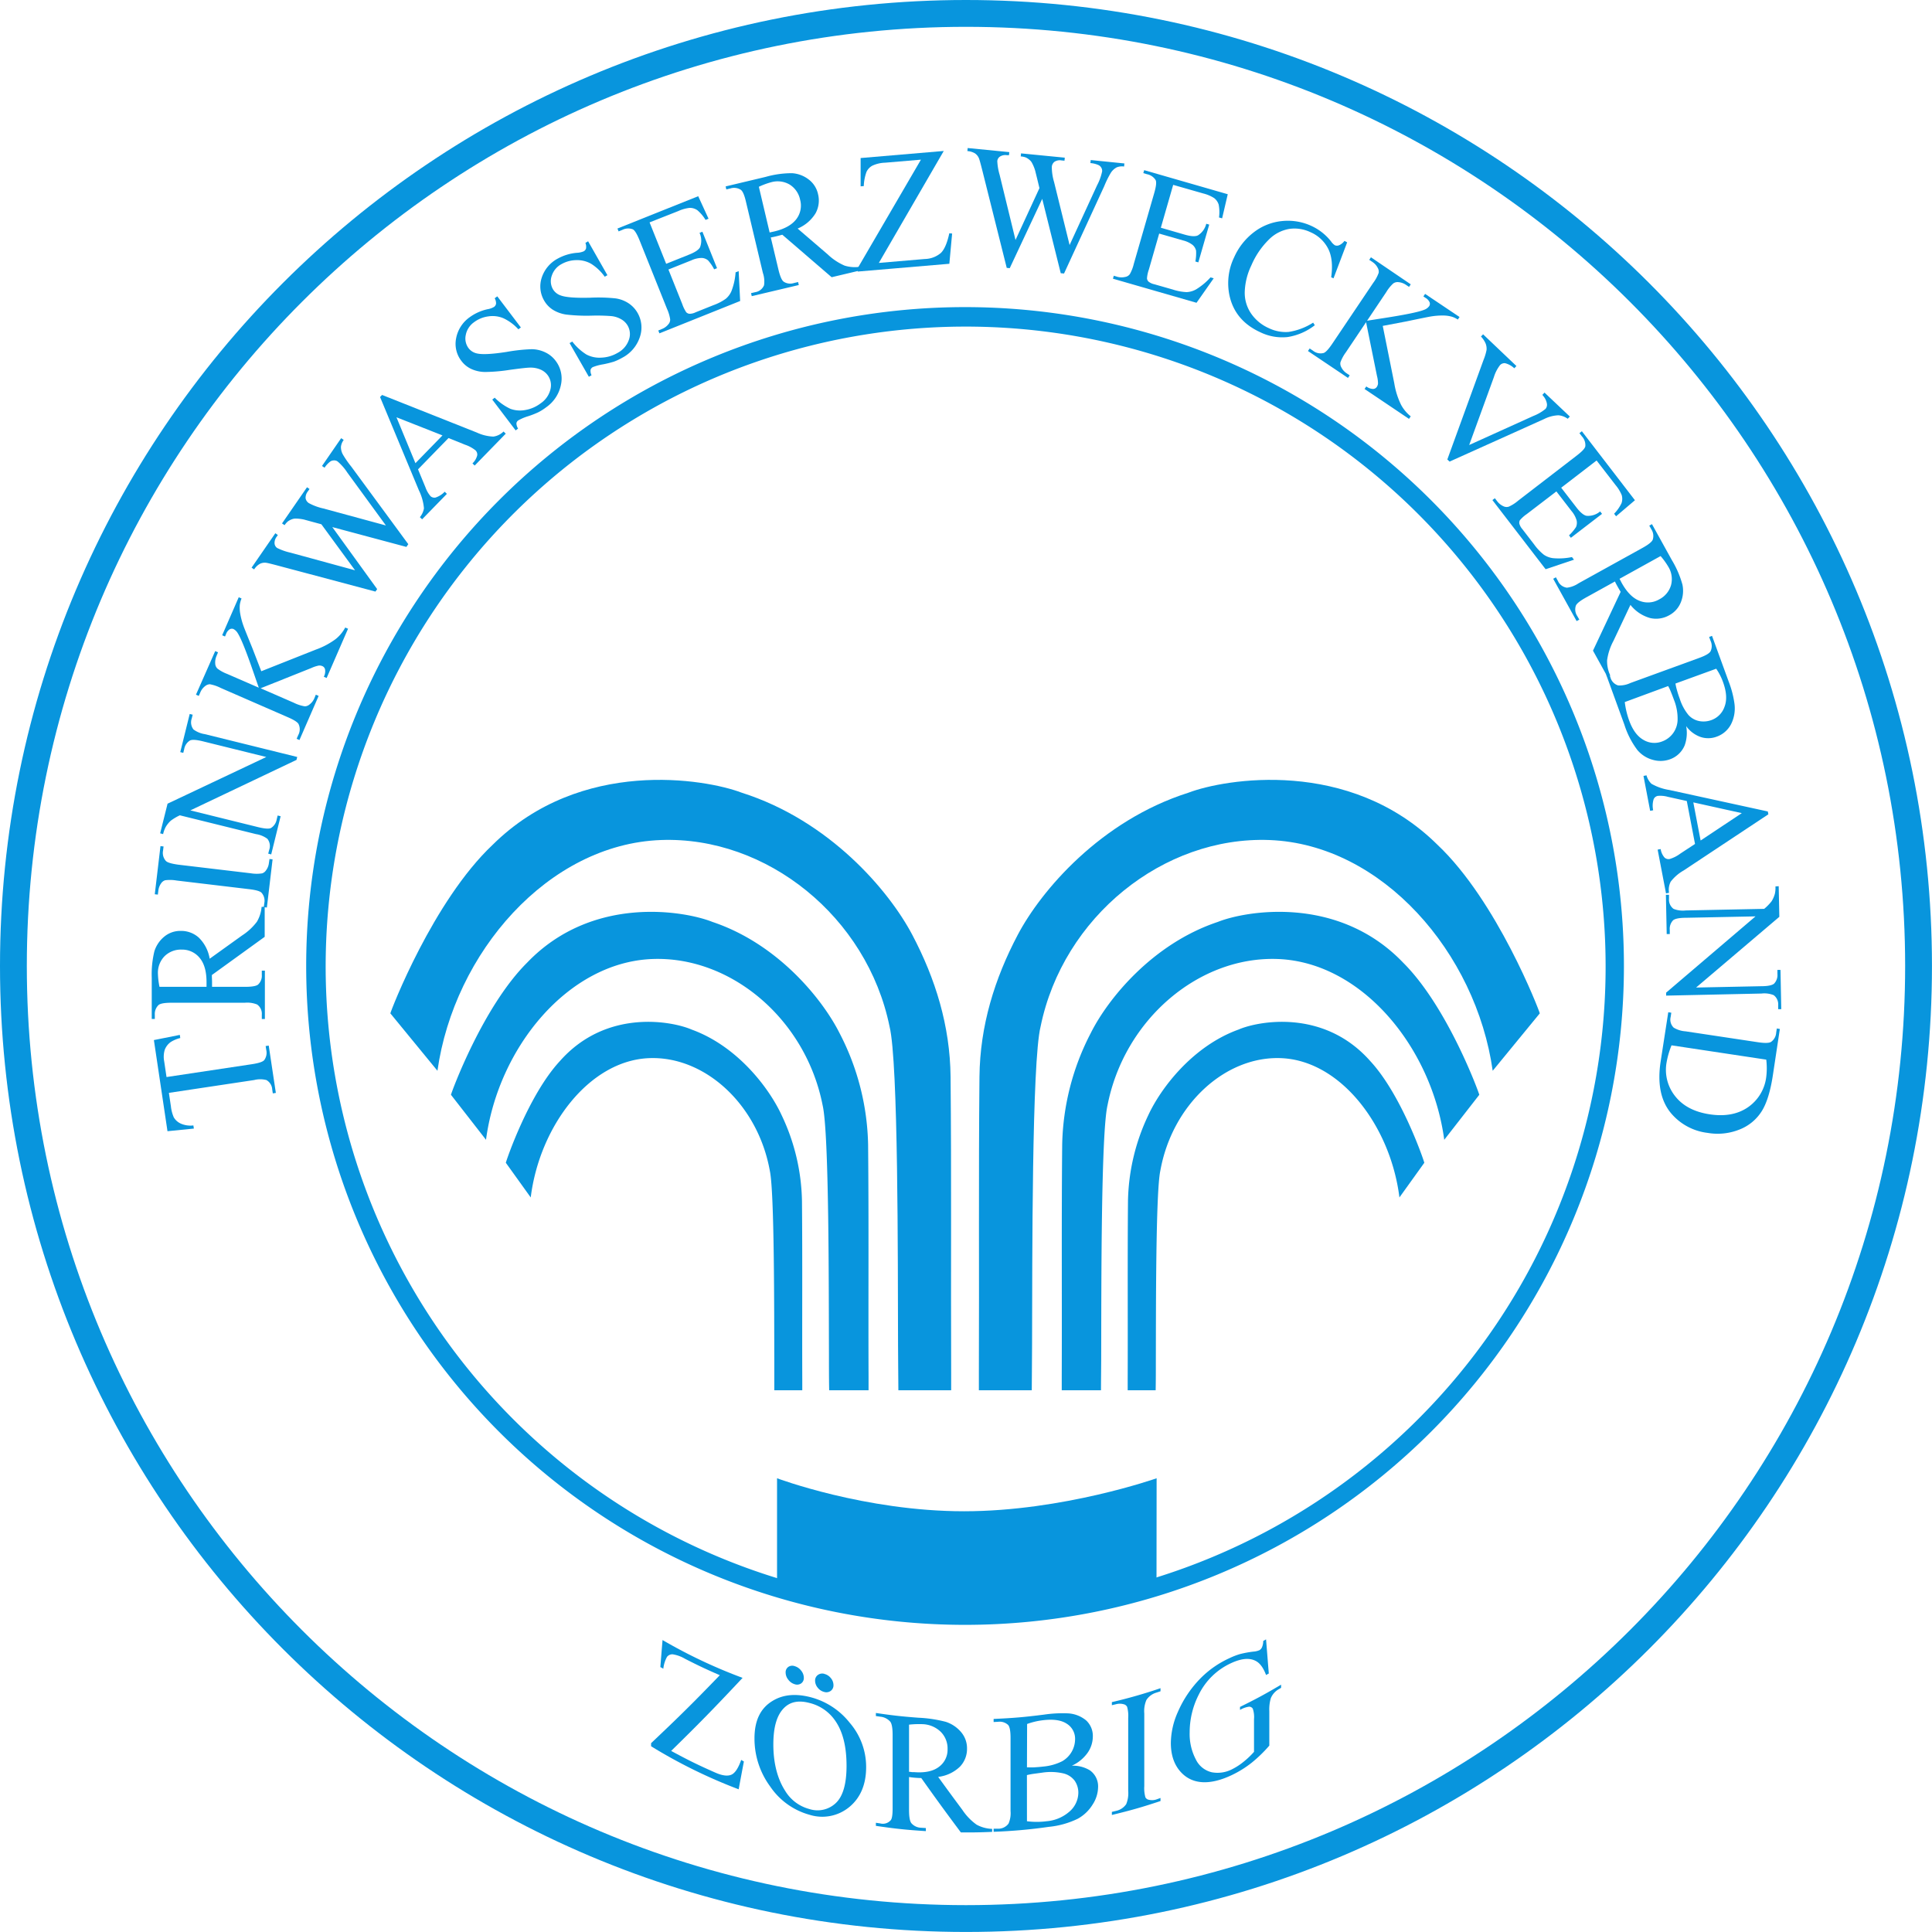 <svg id="Ebene_1" data-name="Ebene 1" xmlns="http://www.w3.org/2000/svg" viewBox="0 0 521.51 521.51"><defs><style>.cls-1{fill:#0895dd;}</style></defs><path class="cls-1" d="M460.06,253.22c9.71-3.7,43.36-9.55,67.21,14.06,16.13,15.22,27.47,44.75,27.62,45.51l-12.71,15.5c-4.49-31.81-29.82-61.16-60.31-62.29-28.59-1.05-55.68,20.76-61.73,50.35-2.38,9.64-2.23,63.18-2.3,85.84,0,3.94-.07,8.4-.08,12.34H403.48c0-3.11,0,0,0-4.89.11-26.58-.1-53.17.16-79.75.14-13.72,4.07-26.44,10.35-38.33S436.32,260.75,460.06,253.22Z" transform="translate(-139.25 -39.25)"/><path class="cls-1" d="M468,288.1c7.23-2.9,32.28-7.49,50,11,12,11.93,20.45,35.07,20.56,35.67l-9.46,12.15C525.76,322,506.9,299,484.21,298.12c-21.29-.83-41.45,16.27-46,39.46-1.77,7.56-1.66,49.52-1.71,67.28,0,3.09-.05,6.58-.06,9.67H425.85c0-2.43,0,0,0-3.83.08-20.84-.08-41.67.12-62.51a68,68,0,0,1,7.7-30.05C438.26,308.94,450.29,294,468,288.1Z" transform="translate(-139.25 -39.25)"/><path class="cls-1" d="M473.57,317.16c5.14-2.23,22.93-5.76,35.54,8.49,8.53,9.19,14.53,27,14.61,27.47L517,362.48c-2.38-19.21-15.77-36.92-31.89-37.6-15.12-.64-29.45,12.53-32.65,30.39-1.26,5.82-1.17,38.13-1.21,51.81,0,2.38,0,5.07-.05,7.45h-7.55c0-1.87,0,0,0-2.95.06-16.05-.06-32.09.08-48.14a56.12,56.12,0,0,1,5.47-23.14C452.47,333.21,461,321.71,473.57,317.16Z" transform="translate(-139.25 -39.25)"/><path class="cls-1" d="M339.45,253.22c-9.71-3.7-43.36-9.55-67.21,14.06-16.13,15.22-27.47,44.75-27.62,45.51l12.71,15.5c4.49-31.81,29.81-61.16,60.31-62.29,28.59-1.05,55.68,20.76,61.73,50.35,2.38,9.64,2.22,63.18,2.29,85.84,0,3.94.08,8.4.09,12.34H396c0-3.11,0,0,0-4.89-.11-26.58.1-53.17-.16-79.75-.14-13.72-4.07-26.44-10.35-38.33S363.19,260.75,339.45,253.22Z" transform="translate(-139.25 -39.25)"/><path class="cls-1" d="M331.54,288.1c-7.23-2.9-32.28-7.49-50,11-12,11.93-20.45,35.07-20.56,35.67l9.46,12.15C273.75,322,292.6,299,315.3,298.12c21.29-.83,41.45,16.27,46,39.46,1.77,7.56,1.65,49.52,1.71,67.28,0,3.09,0,6.58.06,9.67h10.63c0-2.43,0,0,0-3.83-.08-20.84.08-41.67-.12-62.51a68,68,0,0,0-7.7-30.05C361.25,308.94,349.21,294,331.54,288.1Z" transform="translate(-139.25 -39.25)"/><path class="cls-1" d="M325.94,317.16c-5.14-2.23-22.93-5.76-35.54,8.49-8.53,9.19-14.53,27-14.61,27.47l6.72,9.36c2.38-19.21,15.77-36.92,31.89-37.6,15.12-.64,29.44,12.53,32.65,30.39,1.25,5.82,1.17,38.13,1.21,51.81,0,2.38,0,5.07,0,7.45h7.55c0-1.87,0,0,0-2.95-.06-16.05.06-32.09-.08-48.14a56,56,0,0,0-5.48-23.14C347,333.21,338.49,321.71,325.94,317.16Z" transform="translate(-139.25 -39.25)"/><path class="cls-1" d="M399.75,122.15A177.85,177.85,0,1,0,577.6,300,177.85,177.85,0,0,0,399.75,122.15Zm0,350.76a172.75,172.75,0,1,1,51.45-7.79,168.62,168.62,0,0,1-18.85,4.72A174.08,174.08,0,0,1,399.75,472.91Z" transform="translate(-139.25 -39.25)"/><path class="cls-1" d="M400,39.25C256,39.25,139.25,156,139.25,300S256,560.75,400,560.75,660.75,444,660.75,300,544,39.25,400,39.25Zm0,514.26C260,553.51,146.49,440,146.49,300S260,46.49,400,46.49,653.51,160,653.51,300,540,553.51,400,553.51Z" transform="translate(-139.25 -39.25)"/><path class="cls-1" d="M180.79,320l7-1.4.12.85a8.6,8.6,0,0,0-2.56,1.07,4.53,4.53,0,0,0-1.63,2.11,6.5,6.5,0,0,0-.15,3.11l.63,4.24,23-3.46c1.86-.28,3-.65,3.38-1.12a3.35,3.35,0,0,0,.54-2.74l-.16-1.05.83-.12,1.92,12.77-.82.13-.16-1.07a3.1,3.1,0,0,0-1.57-2.53,6.68,6.68,0,0,0-3.32,0l-23,3.46.54,3.62a10.33,10.33,0,0,0,.76,2.95,4.13,4.13,0,0,0,1.92,1.73,6.52,6.52,0,0,0,3.39.49l.13.85-7.12.71Z" transform="translate(-139.25 -39.25)"/><path class="cls-1" d="M210.7,284v8.13l-14.26,10.31c0,.76.05,1.38.05,1.86,0,.2,0,.41,0,.63s0,.46,0,.7h8.85c1.92,0,3.11-.21,3.58-.62a3.22,3.22,0,0,0,1-2.57v-1.18h.83v13.05h-.83v-1.15a3.06,3.06,0,0,0-1.26-2.76,7.09,7.09,0,0,0-3.3-.48H185.61q-2.88,0-3.57.63a3.32,3.32,0,0,0-1,2.6v1.15h-.83v-11.1a26.48,26.48,0,0,1,.71-7.16,8.32,8.32,0,0,1,2.61-3.91,6.8,6.8,0,0,1,4.53-1.6,7.1,7.1,0,0,1,4.88,1.84,10.32,10.32,0,0,1,2.91,5.67l8.75-6.28a15.53,15.53,0,0,0,4-3.71,9.31,9.31,0,0,0,1.26-4ZM195,305.62c0-.28,0-.53,0-.74s0-.38,0-.51q0-4.37-1.88-6.58a6.06,6.06,0,0,0-4.81-2.21,6.28,6.28,0,0,0-4.64,1.78,6.39,6.39,0,0,0-1.79,4.73,20.22,20.22,0,0,0,.42,3.53Z" transform="translate(-139.25 -39.25)"/><path class="cls-1" d="M212,271.12l.83.1-1.54,13-.83-.1.13-1.07a3.25,3.25,0,0,0-.77-2.85c-.43-.41-1.56-.73-3.37-.94l-19.55-2.33a10.34,10.34,0,0,0-3.07-.07,2.08,2.08,0,0,0-1.07.8,4.3,4.3,0,0,0-.77,2l-.13,1.07-.83-.09,1.54-13,.83.1-.13,1.09a3.21,3.21,0,0,0,.77,2.83c.43.43,1.56.75,3.37,1l19.55,2.32A9.68,9.68,0,0,0,210,275a2,2,0,0,0,1.06-.82,4,4,0,0,0,.78-2Z" transform="translate(-139.25 -39.25)"/><path class="cls-1" d="M182.48,264.19l2-8,26.65-12.6-17.06-4.22c-1.82-.45-3-.52-3.55-.23a3.38,3.38,0,0,0-1.55,2.33l-.25,1-.81-.2,2.55-10.3.8.2-.26,1.05a3.11,3.11,0,0,0,.48,2.94,6.93,6.93,0,0,0,3.07,1.26l24.93,6.16-.19.79L190.63,258l18.21,4.5c1.82.45,3,.54,3.55.26a3.41,3.41,0,0,0,1.55-2.33l.26-1.05.8.2-2.54,10.3-.81-.2.26-1a3.12,3.12,0,0,0-.48-3,6.79,6.79,0,0,0-3.06-1.27l-20.57-5.08a13.36,13.36,0,0,0-2.47,1.47,7.3,7.3,0,0,0-1.38,1.73,7.65,7.65,0,0,0-.67,1.87Z" transform="translate(-139.25 -39.25)"/><path class="cls-1" d="M209.78,220.44l14.72-5.84a20.59,20.59,0,0,0,5.34-2.83,10,10,0,0,0,2.6-3.13l.76.33-5.78,13.29-.76-.33A3.15,3.15,0,0,0,227,220a1.24,1.24,0,0,0-.66-.91,2.06,2.06,0,0,0-1-.19,8.64,8.64,0,0,0-2,.65l-13.74,5.49,9,3.92a10.17,10.17,0,0,0,2.92.95,2,2,0,0,0,1.26-.48,4.15,4.15,0,0,0,1.31-1.66l.41-1,.76.33-5.18,11.91-.76-.33.43-1a3.24,3.24,0,0,0,.08-3c-.29-.52-1.28-1.15-3-1.88l-18-7.85a10.6,10.6,0,0,0-2.94-1,2.14,2.14,0,0,0-1.23.47,4.13,4.13,0,0,0-1.32,1.68l-.43,1-.76-.33L197.34,215l.76.33-.41,1a4.29,4.29,0,0,0-.34,2.08,1.94,1.94,0,0,0,.6,1.32,10.31,10.31,0,0,0,2.61,1.43l8.55,3.72c-.14-.38-.6-1.71-1.39-4q-2.94-8.55-4.26-10.65a2.94,2.94,0,0,0-1.2-1.19,1.2,1.2,0,0,0-1,.07,2.58,2.58,0,0,0-1,1.31l-.27.64-.77-.33,4.47-10.26.76.33a6.93,6.93,0,0,0-.47,1.75,9.62,9.62,0,0,0,.09,2.2,19.77,19.77,0,0,0,.94,3.55c.14.42.95,2.43,2.4,6Z" transform="translate(-139.25 -39.25)"/><path class="cls-1" d="M231.34,157.53l.69.47a3.91,3.91,0,0,0-.75,1.83,4.17,4.17,0,0,0,.51,2.08,26,26,0,0,0,2.28,3.29l15.39,20.94-.51.74-20-5.35,12.11,16.74-.46.67-26-6.92c-1.93-.52-3.09-.8-3.48-.85a2.91,2.91,0,0,0-1.74.29,4.44,4.44,0,0,0-1.53,1.49l-.69-.47,6.41-9.29.68.48-.3.44a2.73,2.73,0,0,0-.59,1.8,1.63,1.63,0,0,0,.71,1.26,15.73,15.73,0,0,0,3.54,1.25l17.48,4.77-9.09-12.42-2.62-.71-2.09-.57a11.5,11.5,0,0,0-2.23-.26,2.85,2.85,0,0,0-1,.18,4.25,4.25,0,0,0-1.12.6,4.82,4.82,0,0,0-.87,1l-.69-.47,6.74-9.76.68.47-.46.66a2.72,2.72,0,0,0-.6,1.83,1.94,1.94,0,0,0,.87,1.31,14.75,14.75,0,0,0,3.87,1.44l16.94,4.6L233,166.81a13.75,13.75,0,0,0-2.62-3,1.57,1.57,0,0,0-1-.28,1.71,1.71,0,0,0-1,.32,6.53,6.53,0,0,0-1.52,1.65l-.69-.47Z" transform="translate(-139.25 -39.25)"/><path class="cls-1" d="M260.32,157.49l-8.23,8.45,2,4.84a7.59,7.59,0,0,0,1.37,2.4,1.55,1.55,0,0,0,1.34.38,5.91,5.91,0,0,0,2.49-1.58l.59.58-6.69,6.87-.6-.58a5.07,5.07,0,0,0,1.1-2.38,13.69,13.69,0,0,0-1.37-4.87l-10.48-25.18.55-.56L267.94,156a11.7,11.7,0,0,0,4.47,1.1,4.75,4.75,0,0,0,2.76-1.37l.6.58-8.39,8.61-.6-.58a4.55,4.55,0,0,0,1.29-2.19,1.57,1.57,0,0,0-.46-1.33,9.25,9.25,0,0,0-2.86-1.54Zm-1.63-.71-12.42-4.89,5.12,12.39Z" transform="translate(-139.25 -39.25)"/><path class="cls-1" d="M273.48,119.24l6.37,8.4-.67.5a12.92,12.92,0,0,0-4.07-3,7.53,7.53,0,0,0-4.09-.48,8.18,8.18,0,0,0-3.83,1.58,5.46,5.46,0,0,0-2.22,3.47,4.35,4.35,0,0,0,.75,3.51,3.85,3.85,0,0,0,2.3,1.44c1.42.33,4.08.19,8-.42a46.72,46.72,0,0,1,6.77-.73,8.64,8.64,0,0,1,3.66.86,7.46,7.46,0,0,1,2.77,2.26,7.87,7.87,0,0,1,1.47,6.38,9.72,9.72,0,0,1-4,6.17,14,14,0,0,1-2.11,1.34,23.62,23.62,0,0,1-2.79,1.09,12.71,12.71,0,0,0-2.64,1.12,1.12,1.12,0,0,0-.5.8,2.64,2.64,0,0,0,.45,1.4l-.66.5-6.31-8.32.66-.51a14.83,14.83,0,0,0,4.22,3,7.58,7.58,0,0,0,4,.33,9.48,9.48,0,0,0,4.21-1.83,6.35,6.35,0,0,0,2.64-3.87,4.55,4.55,0,0,0-.82-3.77,4.7,4.7,0,0,0-1.86-1.44,6.76,6.76,0,0,0-2.82-.54q-1.11,0-5.55.61a45.92,45.92,0,0,1-6.54.57,9.13,9.13,0,0,1-3.73-.78,7,7,0,0,1-2.77-2.24,7.51,7.51,0,0,1-1.41-6,9,9,0,0,1,3.67-5.76,12.81,12.81,0,0,1,4.82-2.16,5.06,5.06,0,0,0,1.75-.62,1.32,1.32,0,0,0,.55-.86,2.73,2.73,0,0,0-.37-1.48Z" transform="translate(-139.25 -39.25)"/><path class="cls-1" d="M298,104.38l5.21,9.15-.72.42a13,13,0,0,0-3.65-3.48,7.57,7.57,0,0,0-4-1,8.31,8.31,0,0,0-4,1.06,5.46,5.46,0,0,0-2.65,3.15,4.36,4.36,0,0,0,.28,3.58,3.86,3.86,0,0,0,2.1,1.73c1.36.52,4,.72,8,.62a44.78,44.78,0,0,1,6.81.18,8.6,8.6,0,0,1,3.52,1.31,7.73,7.73,0,0,1,2.45,2.61,7.91,7.91,0,0,1,.62,6.52,9.75,9.75,0,0,1-4.76,5.59,14.82,14.82,0,0,1-2.27,1.06,27.77,27.77,0,0,1-2.92.72,13.2,13.2,0,0,0-2.76.75,1.23,1.23,0,0,0-.6.74,2.65,2.65,0,0,0,.27,1.45l-.73.41L293,131.86l.73-.41a14.52,14.52,0,0,0,3.79,3.48,7.5,7.5,0,0,0,4,.86,9.34,9.34,0,0,0,4.41-1.27A6.3,6.3,0,0,0,309,131a4.56,4.56,0,0,0-.32-3.85,4.65,4.65,0,0,0-1.66-1.67,6.67,6.67,0,0,0-2.72-.9,50,50,0,0,0-5.58-.12,47.82,47.82,0,0,1-6.56-.29,9.37,9.37,0,0,1-3.6-1.26,7.17,7.17,0,0,1-2.46-2.58,7.54,7.54,0,0,1-.61-6.16A9,9,0,0,1,289.9,109a13,13,0,0,1,5.07-1.51,5.34,5.34,0,0,0,1.82-.39,1.35,1.35,0,0,0,.65-.77,2.85,2.85,0,0,0-.17-1.52Z" transform="translate(-139.25 -39.25)"/><path class="cls-1" d="M314.59,99.28l4.48,11.18,6.21-2.49c1.61-.64,2.6-1.32,2.94-2a5,5,0,0,0-.14-3.86l.77-.31,3.95,9.84-.78.31a11.27,11.27,0,0,0-1.64-2.41,2.81,2.81,0,0,0-1.69-.66,6.7,6.7,0,0,0-2.8.64L319.68,112l3.73,9.32a9.45,9.45,0,0,0,1.08,2.22,1.46,1.46,0,0,0,.84.41,3.72,3.72,0,0,0,1.69-.4l4.79-1.92a13.6,13.6,0,0,0,3.35-1.73,5.44,5.44,0,0,0,1.56-2.14,17.34,17.34,0,0,0,1.09-5l.83-.33.4,8.07-21.79,8.73-.31-.77,1-.41a4.1,4.1,0,0,0,1.7-1.24,1.86,1.86,0,0,0,.51-1.36,10.66,10.66,0,0,0-.85-2.83l-7.36-18.37c-.72-1.8-1.34-2.83-1.87-3.1a3.49,3.49,0,0,0-2.84.16l-1,.4-.31-.77,21.8-8.73,2.79,6.08-.81.32A10.66,10.66,0,0,0,327.5,96a3.59,3.59,0,0,0-2.08-.64,10,10,0,0,0-3.07.86Z" transform="translate(-139.25 -39.25)"/><path class="cls-1" d="M371.66,112.2l-7.92,1.88-13.32-11.47c-.74.2-1.34.36-1.81.47l-.62.14-.68.13,2.05,8.61q.66,2.79,1.44,3.33a3.2,3.2,0,0,0,2.72.37l1.16-.28.19.81-12.7,3-.19-.81,1.11-.26a3.08,3.08,0,0,0,2.4-1.87,7.12,7.12,0,0,0-.31-3.32L340.63,93.8Q340,91,339.19,90.47a3.34,3.34,0,0,0-2.76-.36l-1.12.27-.19-.81L345.92,87a26,26,0,0,1,7.13-1,8.16,8.16,0,0,1,4.4,1.63,6.73,6.73,0,0,1,2.61,4,7.14,7.14,0,0,1-.65,5.17,10.35,10.35,0,0,1-4.85,4.15l8.15,7a15.49,15.49,0,0,0,4.53,3,9.19,9.19,0,0,0,4.22.29ZM347,102l.73-.16.5-.11c2.83-.67,4.81-1.79,6-3.36a6,6,0,0,0,1-5.19,6.31,6.31,0,0,0-2.81-4.1,6.4,6.4,0,0,0-5-.64,20,20,0,0,0-3.33,1.23Z" transform="translate(-139.25 -39.25)"/><path class="cls-1" d="M394,80l-17.52,30.22,12.44-1.06a6.84,6.84,0,0,0,4.3-1.63q1.43-1.38,2.28-5.31l.76.07-.75,8.16-24.72,2.1-.07-.83,17.12-29.37-9.72.82a8.61,8.61,0,0,0-3.45.83,3.71,3.71,0,0,0-1.53,1.66,12.66,12.66,0,0,0-.73,3.82l-.85.07,0-7.64Z" transform="translate(-139.25 -39.25)"/><path class="cls-1" d="M442.76,83.37l-.08.83a3.84,3.84,0,0,0-2,.23,4.24,4.24,0,0,0-1.57,1.45,26.13,26.13,0,0,0-1.78,3.6l-10.86,23.6-.89-.08-5-20.07-8.77,18.71-.81-.08-6.53-26.07c-.49-1.94-.8-3.09-.95-3.45a3,3,0,0,0-1.09-1.39,4.6,4.6,0,0,0-2.05-.62l.08-.82,11.23,1.1-.08.83-.54,0a2.72,2.72,0,0,0-1.87.36,1.64,1.64,0,0,0-.75,1.23,15.75,15.75,0,0,0,.63,3.7l4.29,17.6,6.46-14-.64-2.64-.52-2.1a10.74,10.74,0,0,0-.86-2.08,2.67,2.67,0,0,0-.64-.78,4.08,4.08,0,0,0-1.06-.69,4.81,4.81,0,0,0-1.33-.27l.08-.82,11.81,1.16-.08.82-.81-.08a2.65,2.65,0,0,0-1.88.36,1.88,1.88,0,0,0-.73,1.4,14.35,14.35,0,0,0,.61,4.08l4.19,17,7.42-16.13a14.13,14.13,0,0,0,1.36-3.75,1.63,1.63,0,0,0-.23-1,1.69,1.69,0,0,0-.75-.7,6.48,6.48,0,0,0-2.19-.54l.09-.82Z" transform="translate(-139.25 -39.25)"/><path class="cls-1" d="M455.93,89.15l-3.33,11.57,6.43,1.86q2.5.72,3.57.21a5.1,5.1,0,0,0,2.26-3.14l.8.23-2.94,10.19-.8-.23a11.94,11.94,0,0,0,.19-2.92,2.88,2.88,0,0,0-.93-1.55,6.92,6.92,0,0,0-2.6-1.22l-6.43-1.85L449.37,112a8.86,8.86,0,0,0-.51,2.41,1.39,1.39,0,0,0,.41.85,3.75,3.75,0,0,0,1.57.72l5,1.43a13.65,13.65,0,0,0,3.71.69,5.64,5.64,0,0,0,2.55-.73,17.56,17.56,0,0,0,3.91-3.25l.86.25-4.64,6.61-22.56-6.5.23-.8,1,.3A4.3,4.3,0,0,0,443,114a1.88,1.88,0,0,0,1.24-.77,10.47,10.47,0,0,0,1.06-2.75l5.48-19c.54-1.85.68-3,.43-3.59a3.49,3.49,0,0,0-2.34-1.61l-1-.3.23-.8,22.56,6.5-1.52,6.51-.84-.24a10.64,10.64,0,0,0-.09-3.47,3.54,3.54,0,0,0-1.25-1.78A10,10,0,0,0,464,91.46Z" transform="translate(-139.25 -39.25)"/><path class="cls-1" d="M502.89,104.67l-3.68,9.71-.63-.29c.45-3.2.17-5.79-.83-7.74a9.63,9.63,0,0,0-4.79-4.44,10,10,0,0,0-5.62-.88,10.14,10.14,0,0,0-5.55,2.86,21.7,21.7,0,0,0-4.76,7,17.79,17.79,0,0,0-1.78,7.07,9.88,9.88,0,0,0,1.69,5.89,11.44,11.44,0,0,0,4.85,4,10.46,10.46,0,0,0,5.29,1,16.93,16.93,0,0,0,6.63-2.51l.45.7a16,16,0,0,1-7.34,3.19,13.52,13.52,0,0,1-7.38-1.3q-6.88-3.15-8.33-10a16.07,16.07,0,0,1,1.28-10.24,17.38,17.38,0,0,1,5.34-6.77,14.8,14.8,0,0,1,7.59-3,15.17,15.17,0,0,1,8,1.35,14.32,14.32,0,0,1,5.25,4.18,3.65,3.65,0,0,0,1,1,1.46,1.46,0,0,0,1.14,0,3.51,3.51,0,0,0,1.46-1.18Z" transform="translate(-139.25 -39.25)"/><path class="cls-1" d="M512.5,127.22l3.12,15.53a20.45,20.45,0,0,0,1.82,5.76,10.06,10.06,0,0,0,2.61,3.12l-.46.69-12-8.07.47-.69a3.15,3.15,0,0,0,1.8.68,1.24,1.24,0,0,0,1-.5,2.06,2.06,0,0,0,.36-.92,8.34,8.34,0,0,0-.28-2.1L508,126.22l-5.47,8.15a10.56,10.56,0,0,0-1.46,2.7,2,2,0,0,0,.25,1.33,4.07,4.07,0,0,0,1.4,1.59l.86.58-.47.69L492.31,134l.46-.69.9.6a3.26,3.26,0,0,0,2.89.62q.84-.3,2.37-2.58l11-16.35a10.22,10.22,0,0,0,1.47-2.71,2,2,0,0,0-.24-1.3,4.13,4.13,0,0,0-1.41-1.6l-.9-.6.46-.69L520.06,116l-.46.69-.86-.57a4.3,4.3,0,0,0-2-.71,2,2,0,0,0-1.4.35,10.3,10.3,0,0,0-1.88,2.32l-5.19,7.74,4.15-.65q8.94-1.37,11.24-2.29a2.88,2.88,0,0,0,1.38-1,1.16,1.16,0,0,0,.12-1,2.55,2.55,0,0,0-1.11-1.22l-.58-.39.46-.69,9.3,6.24-.47.69a6.26,6.26,0,0,0-1.64-.78,8.76,8.76,0,0,0-2.17-.31,19.23,19.23,0,0,0-3.66.29q-.66.1-6.36,1.29Z" transform="translate(-139.25 -39.25)"/><path class="cls-1" d="M563,151.69l-.57.6a5.06,5.06,0,0,0-2.49-.94,9.3,9.3,0,0,0-3.85,1l-25.55,11.5-.61-.57,9.79-26.91a14.51,14.51,0,0,0,.8-2.65,3.86,3.86,0,0,0-.25-1.74,6.44,6.44,0,0,0-1.26-1.89l.57-.6,9,8.56-.57.61a5.65,5.65,0,0,0-2.49-1.37,1.64,1.64,0,0,0-1.37.53,10.21,10.21,0,0,0-1.66,3.25l-6.66,18.3,17.35-7.85a12,12,0,0,0,3.26-1.9,1.75,1.75,0,0,0,.38-1.35,4.24,4.24,0,0,0-1-2.13l-.23-.31.57-.61Z" transform="translate(-139.25 -39.25)"/><path class="cls-1" d="M570.22,163.55l-9.55,7.35,4.09,5.3c1.06,1.38,2,2.14,2.74,2.28a5,5,0,0,0,3.68-1.18l.51.66-8.41,6.46-.5-.66a12.27,12.27,0,0,0,1.88-2.23,2.89,2.89,0,0,0,.17-1.81,6.92,6.92,0,0,0-1.37-2.52l-4.09-5.3-8,6.12a9.38,9.38,0,0,0-1.84,1.64,1.4,1.4,0,0,0-.16.93,3.77,3.77,0,0,0,.83,1.51l3.15,4.09A14,14,0,0,0,556,189a5.65,5.65,0,0,0,2.5.92,17.29,17.29,0,0,0,5.07-.3l.55.71-7.66,2.57L542.1,174.24l.66-.5.66.85a4.31,4.31,0,0,0,1.65,1.31,1.91,1.91,0,0,0,1.46.11,10.38,10.38,0,0,0,2.49-1.59l15.68-12.07c1.54-1.18,2.36-2,2.48-2.64a3.45,3.45,0,0,0-.93-2.68l-.66-.86.66-.51,14.32,18.62-5.09,4.33-.53-.69a10.61,10.61,0,0,0,2-2.84,3.61,3.61,0,0,0,.05-2.19,10.31,10.31,0,0,0-1.66-2.71Z" transform="translate(-139.25 -39.25)"/><path class="cls-1" d="M573.19,222l-3.94-7.12L576.72,199c-.4-.65-.71-1.19-.94-1.61-.1-.17-.19-.35-.3-.55s-.2-.41-.3-.63l-7.75,4.29q-2.52,1.4-2.82,2.28a3.21,3.21,0,0,0,.37,2.72l.58,1-.73.4-6.32-11.42.73-.4.55,1a3.08,3.08,0,0,0,2.44,1.81,7.14,7.14,0,0,0,3.12-1.19l17.22-9.53c1.68-.92,2.62-1.69,2.82-2.28a3.27,3.27,0,0,0-.39-2.76l-.56-1,.73-.4,5.37,9.71a26.29,26.29,0,0,1,2.85,6.6,8.2,8.2,0,0,1-.39,4.69,6.8,6.8,0,0,1-3.18,3.6,7.15,7.15,0,0,1-5.15.75,10.32,10.32,0,0,1-5.31-3.55l-4.6,9.74a15.48,15.48,0,0,0-1.7,5.18,9.25,9.25,0,0,0,.86,4.15Zm3.22-26.51c.14.25.26.46.35.65l.24.46q2.12,3.81,4.84,4.84a6,6,0,0,0,5.28-.4,6.26,6.26,0,0,0,3.19-3.81,6.37,6.37,0,0,0-.73-5,19.55,19.55,0,0,0-2.08-2.88Z" transform="translate(-139.25 -39.25)"/><path class="cls-1" d="M594.4,235.25a9.87,9.87,0,0,1-.4,5.19,6.71,6.71,0,0,1-4,3.78,7.49,7.49,0,0,1-4.58.14,8.19,8.19,0,0,1-4.2-2.67,22.8,22.8,0,0,1-3.51-6.86l-4.92-13.51.78-.28.39,1.07a3.08,3.08,0,0,0,2.08,2.16,6.84,6.84,0,0,0,3.32-.66l18.49-6.74c1.78-.64,2.82-1.25,3.14-1.83a3.29,3.29,0,0,0,0-2.79l-.39-1.07.78-.29,4.51,12.37a26.1,26.1,0,0,1,1.52,5.74,9.5,9.5,0,0,1-.93,5.81,7,7,0,0,1-3.84,3.29,6.5,6.5,0,0,1-4.33.09A8.12,8.12,0,0,1,594.4,235.25Zm-16.57-6.49a22.34,22.34,0,0,0,1.19,5q1.4,3.82,3.84,5.2a5.73,5.73,0,0,0,5,.45,6.35,6.35,0,0,0,4.23-5.91,13.71,13.71,0,0,0-1-5.39c-.32-.87-.61-1.62-.86-2.22a11.91,11.91,0,0,0-.69-1.45Zm13.68-5a15.68,15.68,0,0,0,.43,1.87c.19.69.43,1.43.73,2.23a13.07,13.07,0,0,0,2.35,4.39,5.29,5.29,0,0,0,2.9,1.64,6.19,6.19,0,0,0,3.3-.27,5.82,5.82,0,0,0,3.54-3.61c.69-1.8.55-4-.4-6.62a15.41,15.41,0,0,0-1.85-3.63Z" transform="translate(-139.25 -39.25)"/><path class="cls-1" d="M596.79,267.06l-2.22-11.59-5.11-1.13a7.56,7.56,0,0,0-2.75-.25,1.54,1.54,0,0,0-1.08.88,5.78,5.78,0,0,0-.13,3l-.82.15-1.8-9.42.81-.16a5.13,5.13,0,0,0,1.33,2.27,13.89,13.89,0,0,0,4.78,1.67l26.64,5.81.15.77-22.9,15.18a11.59,11.59,0,0,0-3.46,3,4.72,4.72,0,0,0-.45,3l-.82.16-2.26-11.81.82-.15a4.46,4.46,0,0,0,1.05,2.3,1.59,1.59,0,0,0,1.36.39,9.17,9.17,0,0,0,2.9-1.47Zm1.51-.93,11.12-7.39-13.09-2.9Z" transform="translate(-139.25 -39.25)"/><path class="cls-1" d="M619.38,278.46l.17,8.27-22.47,19.09,17.57-.36c1.87,0,3-.27,3.49-.7a3.35,3.35,0,0,0,.89-2.65l0-1.05.83,0,.21,10.6-.83,0,0-1.08a3.08,3.08,0,0,0-1.22-2.71,6.77,6.77,0,0,0-3.29-.43L589,308v-.81l24.12-20.58-18.76.38c-1.87,0-3,.26-3.49.68a3.33,3.33,0,0,0-.89,2.64l0,1.08-.83,0-.22-10.6.84,0,0,1.06a3.08,3.08,0,0,0,1.22,2.73,6.74,6.74,0,0,0,3.29.43l21.18-.43a13.26,13.26,0,0,0,2-2.05,7.44,7.44,0,0,0,.88-2,7.36,7.36,0,0,0,.16-2Z" transform="translate(-139.25 -39.25)"/><path class="cls-1" d="M589.57,312.49l.82.12-.17,1.14a3,3,0,0,0,.81,2.89,7.05,7.05,0,0,0,3.21,1l19.47,2.93c1.88.29,3.09.26,3.62-.09A3.28,3.28,0,0,0,618.7,318l.17-1.13.82.13-1.85,12.26q-1,6.75-3.08,10a12.37,12.37,0,0,1-6,4.9,15.86,15.86,0,0,1-8.59.89,15.24,15.24,0,0,1-9.93-5.4q-4.07-5-2.74-13.78Zm.88,8.93a22.68,22.68,0,0,0-1.34,4.64,11.38,11.38,0,0,0,2.33,9.1q3.1,3.94,9.31,4.88t10.35-1.92a11.61,11.61,0,0,0,4.92-8.19,19.26,19.26,0,0,0,0-4.65Z" transform="translate(-139.25 -39.25)"/><path class="cls-1" d="M339.7,492.16c-7.88,8.4-11.75,12.35-19.28,19.72,4.7,2.54,7.09,3.72,11.93,5.86,1.86.82,3.29,1,4.3.57s1.89-1.77,2.67-4l.73.42c-.57,3-.85,4.51-1.41,7.51A138.78,138.78,0,0,1,315,510.62v-.83c7.24-6.85,11-10.52,18.55-18.35-3.78-1.64-5.66-2.53-9.36-4.41a9.37,9.37,0,0,0-3.32-1.22,1.81,1.81,0,0,0-1.57.68,8.69,8.69,0,0,0-1,3.2l-.8-.45c.23-2.92.35-4.37.59-7.29A138.34,138.34,0,0,0,339.7,492.16Z" transform="translate(-139.25 -39.25)"/><path class="cls-1" d="M358.13,497.4a19.83,19.83,0,0,1,10.46,6.85,18.26,18.26,0,0,1,4.46,12c0,4.62-1.5,8.24-4.49,10.73a11.46,11.46,0,0,1-10.79,2.14,18.87,18.87,0,0,1-10.61-7.62,21.78,21.78,0,0,1-4.25-13c0-4.84,1.62-8.17,4.91-10.14C350.67,496.63,354.1,496.35,358.13,497.4Zm-.43,1.52c-2.76-.72-4.95-.35-6.6,1.16C349,502,348,505.31,348,510.16s1.05,9.17,3.19,12.49a10.89,10.89,0,0,0,6.51,4.91,7.17,7.17,0,0,0,7.2-1.64c1.9-1.82,2.86-5.17,2.86-10,0-5.22-1-9.31-3.14-12.31A11.77,11.77,0,0,0,357.7,498.92ZM353.76,489a3.35,3.35,0,0,1,1.75,1.21,3.07,3.07,0,0,1,.72,1.93,1.75,1.75,0,0,1-.73,1.52,1.93,1.93,0,0,1-1.72.22,3.31,3.31,0,0,1-1.74-1.22,3.09,3.09,0,0,1-.72-1.93,1.75,1.75,0,0,1,.71-1.52A1.9,1.9,0,0,1,353.76,489Zm8,2.09a3.2,3.2,0,0,1,1.75,1.12,2.94,2.94,0,0,1,.72,1.89,1.83,1.83,0,0,1-.72,1.56,2,2,0,0,1-1.75.31,3.19,3.19,0,0,1-1.76-1.13,3,3,0,0,1-.73-1.9,1.82,1.82,0,0,1,.73-1.55A2,2,0,0,1,361.78,491.08Z" transform="translate(-139.25 -39.25)"/><path class="cls-1" d="M407.06,533.73c-3.37.14-5.06.17-8.44.15-4.28-5.74-6.42-8.67-10.69-14.68-.79,0-1.43-.06-1.93-.1l-.65-.07-.72-.1v8.85c0,1.92.22,3.13.65,3.63a3.6,3.6,0,0,0,2.65,1.21l1.24.08v.83c-5.41-.35-8.11-.63-13.49-1.42v-.83l1.18.17a2.81,2.81,0,0,0,2.85-.89c.33-.42.49-1.51.49-3.24V507.63c0-1.91-.22-3.13-.65-3.65a4.06,4.06,0,0,0-2.69-1.34l-1.18-.17v-.83c4.57.67,6.87.93,11.46,1.28a35.42,35.42,0,0,1,7.42,1.11,9.1,9.1,0,0,1,4.05,2.69,6.69,6.69,0,0,1,1.67,4.54,6.89,6.89,0,0,1-1.9,4.86,10.15,10.15,0,0,1-5.89,2.77c2.61,3.61,3.92,5.39,6.53,8.9a15.21,15.21,0,0,0,3.85,4,9.28,9.28,0,0,0,4.19,1.13Zm-22.43-16.21c.3,0,.55.05.77.08l.53,0c3,.26,5.28-.26,6.81-1.45a5.71,5.71,0,0,0,2.29-4.73,6.35,6.35,0,0,0-1.85-4.7,7.4,7.4,0,0,0-4.9-2.06,24.66,24.66,0,0,0-3.65.13Z" transform="translate(-139.25 -39.25)"/><path class="cls-1" d="M428.58,515.87a8.81,8.81,0,0,1,4.85,1.24,5.29,5.29,0,0,1,2.23,4.58,8.86,8.86,0,0,1-1.47,4.66,10.84,10.84,0,0,1-4,3.83,23,23,0,0,1-7.86,2.2,137.55,137.55,0,0,1-14.87,1.33v-.83l1.19,0a3.41,3.41,0,0,0,2.84-1.39,7,7,0,0,0,.54-3.38V508.37c0-1.88-.23-3.06-.68-3.52a3.34,3.34,0,0,0-2.7-.83l-1.19.06v-.83c5.46-.25,8.19-.48,13.62-1.17a33.74,33.74,0,0,1,6.08-.35,8.39,8.39,0,0,1,5.27,1.91,5.69,5.69,0,0,1,1.81,4.36,7.72,7.72,0,0,1-1.42,4.4A10.6,10.6,0,0,1,428.58,515.87Zm-12.12.44c.57,0,1.22.05,2,0s1.54-.1,2.42-.21a14.07,14.07,0,0,0,5.08-1.43,6.9,6.9,0,0,0,3.49-5.94,4.76,4.76,0,0,0-2.23-4.18c-1.5-1-3.67-1.3-6.55-.94a19.06,19.06,0,0,0-4.17,1Zm0,14.55a20.52,20.52,0,0,0,5.31,0,10.68,10.68,0,0,0,6.38-2.8,6.82,6.82,0,0,0,2.18-4.91,5.68,5.68,0,0,0-1-3.24,5.38,5.38,0,0,0-3.22-2,15.16,15.16,0,0,0-5.56-.16l-2.45.33q-1,.16-1.65.33Z" transform="translate(-139.25 -39.25)"/><path class="cls-1" d="M452.51,524.58v.83c-5.2,1.72-7.83,2.47-13.13,3.76v-.83l1.1-.27a4.43,4.43,0,0,0,2.77-1.82,7.84,7.84,0,0,0,.54-3.61V503a9,9,0,0,0-.29-3,1.36,1.36,0,0,0-.93-.72,3.9,3.9,0,0,0-2.09,0l-1.1.26v-.83a135.21,135.21,0,0,0,13.13-3.76v.83l-1.09.36a4.76,4.76,0,0,0-2.72,2,7.6,7.6,0,0,0-.57,3.63V521.4a9,9,0,0,0,.3,3,1.28,1.28,0,0,0,.94.67,3.62,3.62,0,0,0,2.05-.1Z" transform="translate(-139.25 -39.25)"/><path class="cls-1" d="M481,481.77c.3,3.68.44,5.53.74,9.21l-.74.41q-1.11-3-2.89-3.85c-1.71-.85-3.92-.59-6.66.7a18.1,18.1,0,0,0-8.58,8.38,22.4,22.4,0,0,0-2.49,10.25,14.76,14.76,0,0,0,1.66,7.3,6.39,6.39,0,0,0,4.3,3.47,8.5,8.5,0,0,0,5.42-.78,16.41,16.41,0,0,0,3.11-2,22.23,22.23,0,0,0,2.88-2.73v-8.81a7,7,0,0,0-.33-2.83,1.14,1.14,0,0,0-1-.55,6.64,6.64,0,0,0-2.45.87V500c4.5-2.22,6.72-3.42,11.09-6v.85l-.52.31a5,5,0,0,0-2.24,2.45,10.53,10.53,0,0,0-.42,3.52v9.32a37.45,37.45,0,0,1-4.79,4.64,28.17,28.17,0,0,1-5.33,3.31c-5.65,2.68-10.05,2.52-13.06-.12-2.26-2-3.4-4.86-3.4-8.56a21,21,0,0,1,1.91-8.39,29.83,29.83,0,0,1,6.19-9.14,26.33,26.33,0,0,1,7.66-5.32,19,19,0,0,1,2.9-1.13,27.1,27.1,0,0,1,3.66-.67,5,5,0,0,0,1.59-.38,1.71,1.71,0,0,0,.68-.76,4.44,4.44,0,0,0,.35-1.73Z" transform="translate(-139.25 -39.25)"/><path class="cls-1" d="M451.46,438.28s-25.24,8.91-52,8.91S349,438.28,349,438.28v28.2l29.69,7.43h44.53l28.21-7.43Z" transform="translate(-139.25 -39.25)"/></svg>